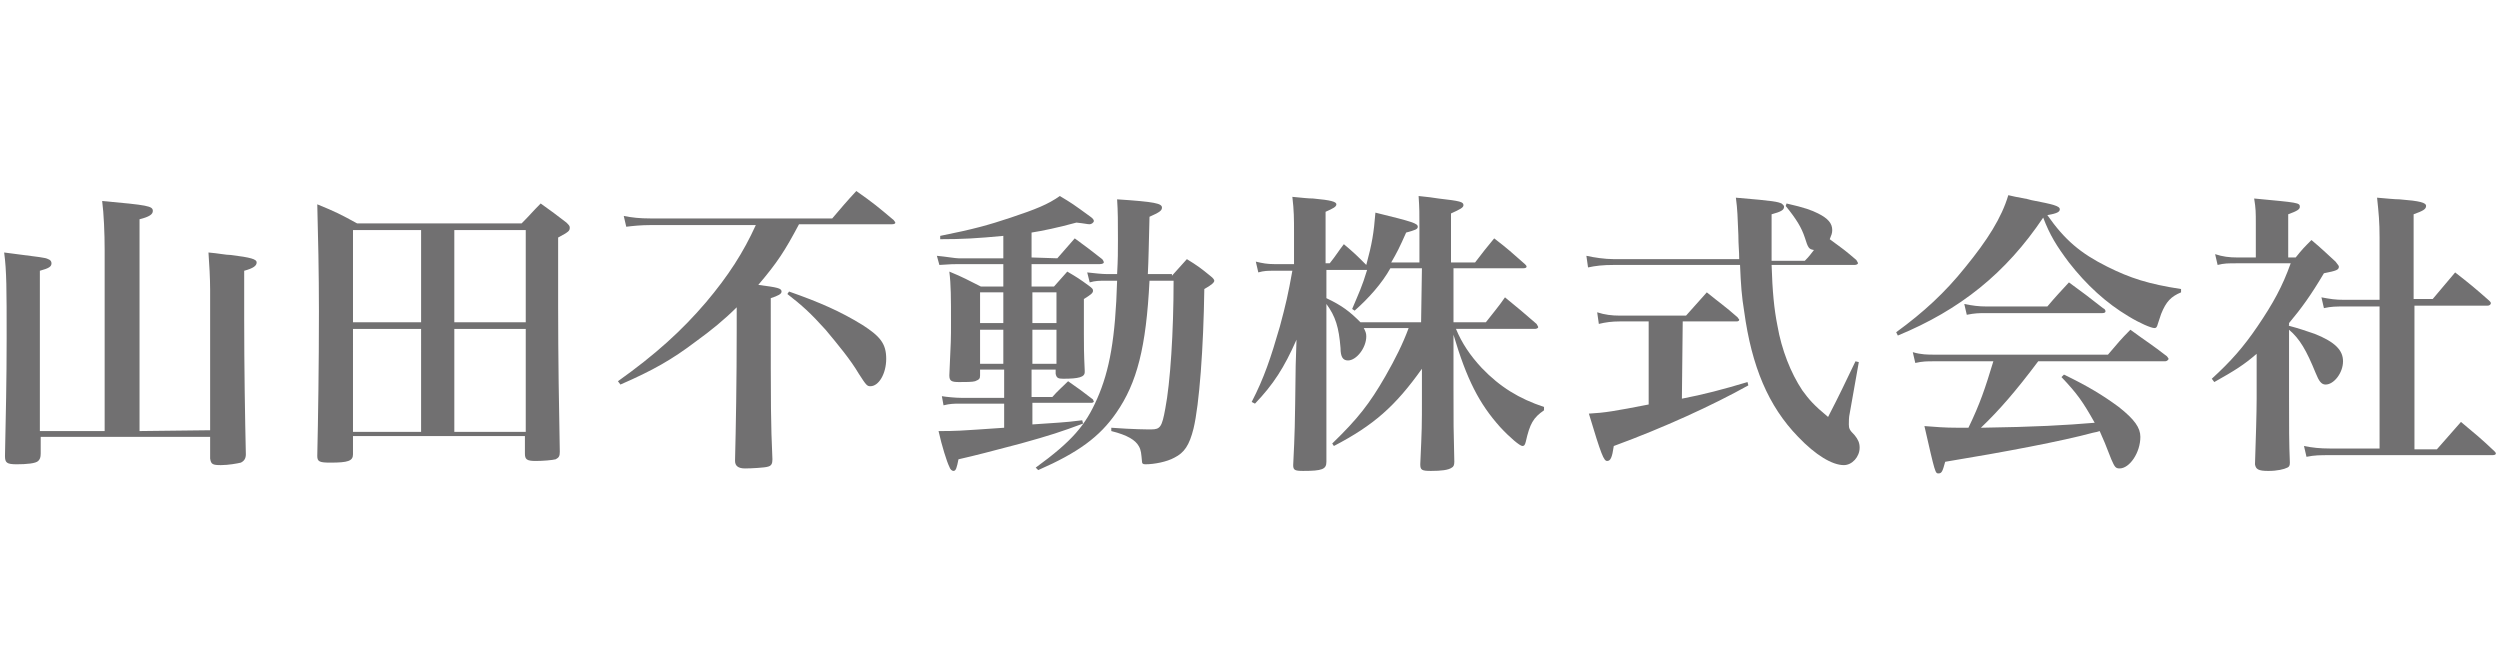 <?xml version="1.0" encoding="utf-8"?>
<!-- Generator: Adobe Illustrator 22.1.0, SVG Export Plug-In . SVG Version: 6.00 Build 0)  -->
<svg version="1.1" id="レイヤー_1" xmlns="http://www.w3.org/2000/svg" xmlns:xlink="http://www.w3.org/1999/xlink" x="0px"
	 y="0px" width="301px" height="80px" viewBox="0 0 301 80" style="enable-background:new 0 0 301 80;" xml:space="preserve">
<style type="text/css">
	.st0{fill:#717071;}
</style>
<g>
	<path class="st0" d="M25.3,51.8V34.9c0-1.4-0.1-3.1-0.2-4.5c1.2,0.1,2.1,0.3,2.7,0.3c2.4,0.3,3.1,0.5,3.1,0.9s-0.4,0.7-1.5,1
		c0,2.5,0,4.5,0,5.7c0,6.1,0.1,11.9,0.2,16.4c0,0.5-0.2,0.8-0.6,1c-0.4,0.1-1.5,0.3-2.4,0.3c-1,0-1.2-0.1-1.3-0.8v-2.6H4.9v2
		c0,0.5-0.1,0.7-0.3,0.9c-0.3,0.3-1.4,0.4-2.6,0.4s-1.4-0.2-1.4-1c0.1-4.9,0.2-9.1,0.2-14.2c0-5.8,0-8.1-0.3-10.3
		C5.1,31,5.4,31,5.8,31.2c0.3,0.1,0.4,0.3,0.4,0.5c0,0.4-0.3,0.6-1.4,0.9v19.3h7.8V30.1c0-2-0.1-4.4-0.3-5.9
		c5.5,0.5,6.1,0.6,6.1,1.2c0,0.4-0.4,0.7-1.6,1v25.5L25.3,51.8L25.3,51.8z"/>
	<path class="st0" d="M42.5,54.7c0,0.8-0.6,1-2.7,1c-1.3,0-1.6-0.1-1.6-0.8c0.1-4.4,0.2-10.9,0.2-17.4c0-4.7-0.1-9.2-0.2-12.9
		c2.2,0.9,2.8,1.2,4.8,2.3h19.8c1-1,1.3-1.4,2.3-2.4c1.4,1,1.8,1.3,3.1,2.3c0.3,0.3,0.4,0.4,0.4,0.6c0,0.4-0.1,0.5-1.4,1.2V37
		c0,5.8,0.1,12.5,0.2,17.4c0,0.5-0.1,0.7-0.5,0.9c-0.4,0.1-1.5,0.2-2.4,0.2c-1.1,0-1.3-0.2-1.3-0.9c0,0,0-0.1,0-0.2v-1.9H42.5V54.7z
		 M50.7,38.8V27.7h-8.2v11.1H50.7z M50.7,39.6h-8.2V52h8.2V39.6z M63.3,27.7h-8.6v11.1h8.6C63.3,38.8,63.3,27.7,63.3,27.7z
		 M54.7,39.6V52h8.6V39.6H54.7z"/>
	<path class="st0" d="M96.2,27c-1.7,3.2-2.6,4.6-4.9,7.3c2.3,0.3,2.8,0.4,2.8,0.8c0,0.3-0.4,0.5-1.3,0.8c0,14.5,0,14.5,0.2,19.4
		c0,0.5-0.1,0.8-0.6,0.9c-0.3,0.1-1.9,0.2-2.7,0.2c-0.8,0-1.2-0.3-1.2-0.9c0-0.1,0-0.1,0-0.1c0.1-3.9,0.2-9.5,0.2-15.8
		c0-0.5,0-1.4,0-2.6c-1.5,1.5-3.1,2.8-4.9,4.1c-2.9,2.2-5.2,3.5-9.1,5.2l-0.3-0.4c4.5-3.2,7.7-6.1,10.6-9.5c2.7-3.2,4.5-6,6-9.3
		H78.3c-1.1,0-2.1,0.1-2.9,0.2L75.1,26c1,0.2,1.9,0.3,3.2,0.3h21.9c1.2-1.4,1.6-1.9,2.9-3.3c2,1.4,2.6,1.9,4.5,3.5
		c0.1,0.1,0.2,0.3,0.2,0.3c0,0.1-0.1,0.2-0.4,0.2C107.4,27,96.2,27,96.2,27z M95,35.1c3.7,1.3,6.2,2.4,8.8,4
		c2.2,1.4,2.9,2.3,2.9,4.1c0,1.8-0.9,3.3-1.9,3.3c-0.4,0-0.5-0.1-1.4-1.5c-1-1.7-2.5-3.5-4-5.3c-1.8-2-2.8-2.9-4.6-4.3L95,35.1z"/>
	<path class="st0" d="M127.3,31.1c0.9-1,1.2-1.4,2.1-2.4c1.5,1.1,1.9,1.4,3.3,2.5c0.1,0.1,0.2,0.3,0.2,0.4c0,0.1-0.2,0.2-0.5,0.2
		h-8.2v2.7h2.7c0.7-0.8,0.9-1,1.6-1.8c1.2,0.7,1.5,0.9,2.6,1.7c0.4,0.3,0.5,0.4,0.5,0.6c0,0.3-0.3,0.5-1.1,1c0,2.2,0,3.3,0,4.2
		c0,1.4,0,2.3,0.1,4.4c0,0.1,0,0.1,0,0.1c0,0.1,0,0.1,0,0.1c0,0.6-0.7,0.8-2.6,0.8c-0.6,0-0.8-0.1-0.9-0.6v-0.5h-2.9v3.3h2.5
		c0.6-0.7,1.3-1.3,1.9-1.9c1.3,0.9,1.7,1.2,3,2.2c0,0.1,0.1,0.2,0.1,0.2c0,0.1-0.1,0.2-0.3,0.2h-7.1v2.6c2.7-0.2,3.7-0.2,6-0.5
		l0.1,0.4c-2.7,1-3.9,1.4-7.5,2.4c-3.8,1-5.3,1.4-7.5,1.9c-0.2,1-0.3,1.4-0.6,1.4c-0.2,0-0.4-0.2-0.5-0.5c-0.3-0.6-0.9-2.5-1.3-4.3
		c2.1,0,2.1,0,7.9-0.4v-2.9h-5.4c-0.6,0-1.1,0-1.9,0.2l-0.2-1.1c0.6,0.1,1.7,0.2,2.3,0.2h5.2v-3.4H118v0.7c0,0.4-0.1,0.5-0.6,0.7
		c-0.3,0.1-1.2,0.1-1.9,0.1c-0.9,0-1.2-0.1-1.2-0.8c0.2-4.3,0.2-4.3,0.2-6.4c0-2.9,0-4.5-0.2-6.1c1.7,0.7,2.2,1,3.8,1.8h2.7v-2.7
		h-5.4c-0.5,0-0.9,0-2.3,0.1l-0.3-1.1c1.1,0.1,2.2,0.3,2.6,0.3h5.4v-2.7c-3.2,0.3-4.9,0.4-7.6,0.4v-0.4c4-0.8,5.8-1.3,8.5-2.2
		c3-1,4.5-1.6,5.9-2.6c1.5,0.9,1.5,0.9,3.7,2.5c0.3,0.2,0.4,0.4,0.4,0.5c0,0.2-0.3,0.4-0.5,0.4c-0.3,0-0.6-0.1-1.6-0.2
		c-2.2,0.6-4.1,1-5.4,1.2v3L127.3,31.1L127.3,31.1z M120.8,35.2H118v3.7h2.8V35.2z M120.8,39.7H118v4.1h2.8V39.7z M127.2,35.2h-2.9
		v3.7h2.9V35.2z M127.2,39.7h-2.9v4.1h2.9V39.7z M141.1,33.2c0.8-0.9,1-1.1,1.8-2c1.3,0.8,1.7,1.1,2.8,2c0.4,0.3,0.5,0.5,0.5,0.6
		c0,0.2-0.3,0.5-1.2,1c-0.1,7.1-0.6,13.9-1.3,16.8c-0.5,2-1.1,2.9-2.3,3.5c-0.9,0.5-2.4,0.8-3.5,0.8c-0.3,0-0.4-0.1-0.4-0.3
		c-0.1-1-0.1-1.4-0.4-1.9c-0.4-0.7-1.3-1.3-3.3-1.8v-0.4c2.7,0.2,4.3,0.2,4.8,0.2c1.1,0,1.3-0.3,1.7-2.5c0.6-3.1,1-9.2,1-15.4h-2.9
		c-0.4,8-1.5,12.3-4,15.9c-2,2.9-4.6,4.8-9.4,6.9l-0.3-0.3c4.4-3.2,6-5.1,7.4-8.3c1.5-3.4,2.2-7.3,2.4-14.2h-1.3c-0.9,0-1.3,0-2,0.2
		l-0.3-1.2c0.9,0.1,1.8,0.2,2.4,0.2h1.2c0.1-1.8,0.1-2.7,0.1-4.1c0-2.2,0-3.4-0.1-4.9c4.6,0.3,5.4,0.5,5.4,1c0,0.4-0.4,0.6-1.5,1.1
		c-0.1,3.8-0.1,4.8-0.2,6.9h2.9V33.2z"/>
	<path class="st0" d="M178.9,38.8c1-1.3,1.4-1.7,2.3-3c1.7,1.4,2.2,1.8,3.8,3.2c0.1,0.2,0.2,0.3,0.2,0.4c0,0.1-0.2,0.2-0.4,0.2h-9.5
		c0.7,1.7,1.7,3.2,3.1,4.7c2.2,2.3,4.5,3.7,7.5,4.7v0.4c-1.3,0.9-1.7,1.6-2.2,3.8c-0.1,0.4-0.2,0.5-0.4,0.5c-0.3,0-1.5-1-2.7-2.3
		c-2.5-2.8-4-5.7-5.6-11.1v6.3c0,4.8,0,4.8,0.1,9c0,0.4-0.1,0.6-0.3,0.7c-0.4,0.3-1.3,0.4-2.5,0.4c-1.1,0-1.3-0.1-1.3-0.8
		c0.2-4.4,0.2-4.4,0.2-8.3v-3.2c-3.2,4.5-5.8,6.8-10.6,9.3l-0.2-0.3c3.1-3,4.5-4.8,6.4-8.1c1.2-2.1,2.1-3.9,2.8-5.8h-5.4
		c0.2,0.4,0.3,0.6,0.3,1c0,1.4-1.2,2.9-2.2,2.9c-0.6,0-0.9-0.4-0.9-1.5c-0.2-2.5-0.6-3.8-1.7-5.3c0,0.9,0,0.9,0,1.8
		c0,7.7,0,13.1,0,17.2c0,0.9-0.5,1.1-2.8,1.1c-1,0-1.2-0.1-1.2-0.7c0.2-4.1,0.2-4.1,0.3-12l0.1-3.1c-1.5,3.4-2.8,5.4-5,7.7l-0.4-0.2
		c1.5-2.9,2.3-5.3,3.4-9.1c0.7-2.6,1-3.9,1.5-6.7h-2.2c-0.8,0-1.2,0-1.9,0.2l-0.3-1.3c0.8,0.2,1.4,0.3,2.2,0.3h2.4V28
		c0-1.7,0-2.6-0.2-4.3c1.1,0.1,1.9,0.2,2.5,0.2c2.2,0.2,2.8,0.4,2.8,0.7s-0.4,0.5-1.3,0.9v6.2h0.5c0.8-1,1-1.4,1.7-2.3
		c1.3,1.1,1.5,1.3,2.7,2.5c0.7-2.6,0.9-3.8,1.1-6.3c4.5,1.1,5.1,1.3,5.1,1.7c0,0.3-0.3,0.4-1.4,0.7c-0.8,1.8-1.1,2.4-1.8,3.6h3.4
		v-3.9c0-2.1,0-2.6-0.1-4.1c1,0.1,1.8,0.2,2.4,0.3c2.6,0.3,3,0.4,3,0.8c0,0.3-0.4,0.5-1.5,1v5.9h2.9c1-1.3,1.3-1.7,2.3-2.9
		c1.7,1.3,2.1,1.7,3.7,3.1c0.1,0.1,0.2,0.2,0.2,0.3c0,0.1-0.1,0.2-0.4,0.2H175v6.5H178.9z M171.2,32.3h-3.8c-1,1.8-2.6,3.6-4.3,5.1
		l-0.3-0.2c0.8-1.9,1.2-2.7,1.8-4.7h-4.9v3.4c1.9,0.9,2.8,1.6,4.1,2.9h7.3L171.2,32.3L171.2,32.3z"/>
	<path class="st0" d="M209.4,31.2c0-1-0.1-1.7-0.1-2.9c-0.1-2.3-0.1-3-0.3-4.5c4.8,0.4,5,0.5,5.5,0.7c0.1,0.1,0.3,0.2,0.3,0.4
		c0,0.4-0.4,0.6-1.5,0.9c0,1.7,0,2.8,0,3.2c0,0.6,0,1,0,2.4h4c0.6-0.6,0.7-0.8,1.1-1.3c-0.6-0.1-0.7-0.2-1.1-1.5
		c-0.4-1.2-1-2.2-2.3-3.8l0.1-0.3c2.2,0.5,3,0.8,3.8,1.2c1.2,0.6,1.7,1.2,1.7,2c0,0.4-0.1,0.6-0.3,1.1c1.5,1.1,1.8,1.3,3.2,2.5
		c0.1,0.2,0.2,0.3,0.2,0.4c0,0.1-0.2,0.2-0.4,0.2h-10c0.1,3.2,0.3,5.3,0.7,7.3c0.5,2.9,1.6,5.7,3,7.8c0.8,1.1,1.4,1.8,3.1,3.2
		c1.5-2.9,1.9-3.8,3.3-6.7l0.4,0.1l-1.1,6.2c-0.1,0.4-0.1,1-0.1,1.3c0,0.5,0.1,0.7,0.7,1.3c0.4,0.5,0.6,0.9,0.6,1.5
		c0,1.1-0.9,2.1-1.9,2.1c-1.4,0-3.4-1.2-5.5-3.4c-3.6-3.7-5.6-8.5-6.5-15.1c-0.3-1.8-0.4-3.2-0.5-5.6h-15.2c-1.3,0-2.2,0.1-3.1,0.3
		l-0.2-1.4c0.9,0.2,2.2,0.4,3.3,0.4H209.4z M202.5,48c2.6-0.5,4.9-1.1,7.9-2l0.1,0.4c-4.3,2.4-10.2,5.1-16.2,7.3
		c-0.2,1.4-0.4,1.8-0.8,1.8c-0.4,0-0.7-0.7-2.2-5.7c1.9-0.1,3.1-0.3,7.2-1.1v-10H195c-0.9,0-1.7,0.1-2.5,0.3l-0.2-1.4
		c0.9,0.3,1.8,0.4,2.7,0.4h8c1.1-1.2,1.4-1.6,2.5-2.8c1.6,1.3,2.1,1.6,3.7,3c0.1,0.2,0.2,0.2,0.2,0.3c0,0.1-0.1,0.2-0.3,0.2h-6.5
		L202.5,48L202.5,48z"/>
	<path class="st0" d="M228.3,40c3.3-2.4,5.9-4.8,8.3-7.8c2.7-3.3,4.4-6,5.2-8.7c1.2,0.3,2.2,0.4,2.8,0.6c2.6,0.5,3.4,0.7,3.4,1.1
		c0,0.3-0.3,0.5-1.5,0.7c2.1,3,4,4.6,7.2,6.2c2.8,1.4,5,2.1,8.9,2.7v0.4c-1.2,0.5-1.8,1.1-2.4,2.6c-0.1,0.3-0.3,0.9-0.4,1.2
		c-0.1,0.4-0.2,0.5-0.4,0.5c-0.4,0-1.8-0.6-3.1-1.4c-2.7-1.6-5.1-3.8-7.2-6.5c-1.5-2-2.3-3.3-3.1-5.4c-4.5,6.7-10,11.1-17.5,14.2
		L228.3,40z M245.4,43.5c-2.7,3.6-4.7,5.9-6.9,8c6.7-0.1,10.1-0.3,13.7-0.6c-1.4-2.5-2.1-3.5-4-5.5l0.3-0.3c2.9,1.4,4.7,2.5,6.6,3.9
		c1.9,1.5,2.6,2.5,2.6,3.6c0,1.9-1.3,3.8-2.5,3.8c-0.5,0-0.6-0.2-1-1.1c-0.7-1.8-0.9-2.3-1.4-3.4c-0.3,0.1-0.3,0.1-0.8,0.2
		c-3.7,1-10.5,2.3-17.8,3.5c-0.3,1.1-0.4,1.4-0.8,1.4c-0.4,0-0.4,0-1.7-5.7c1.4,0.1,2.3,0.2,4.1,0.2c0,0,0.8,0,1.2,0
		c1.4-2.9,2-4.7,3-8h-7.2c-0.8,0-1.3,0-2.2,0.2l-0.3-1.3c1,0.3,1.8,0.3,2.6,0.3h20.9c1.2-1.4,1.5-1.8,2.7-3c1.9,1.4,2.6,1.8,4.4,3.2
		c0.1,0.1,0.2,0.3,0.2,0.3c0,0.1-0.2,0.3-0.4,0.3C260.7,43.5,245.4,43.5,245.4,43.5z M236.5,36.6c1,0.2,1.7,0.3,2.7,0.3h7.3
		c1.1-1.3,1.5-1.7,2.6-2.9c1.8,1.3,2.3,1.7,4.1,3.1c0.2,0.1,0.3,0.2,0.3,0.4c0,0.1-0.1,0.2-0.4,0.2H239c-0.7,0-1.2,0-2.2,0.2
		L236.5,36.6z"/>
	<path class="st0" d="M275.5,39.2c1.5,0.4,2,0.6,3.2,1c2.5,1,3.4,2,3.4,3.3c0,1.4-1.1,2.8-2.1,2.8c-0.5,0-0.8-0.4-1.2-1.4
		c-1.1-2.7-1.9-4.1-3.2-5.2v8c0,3.7,0,5.7,0.1,8c0,0.4-0.1,0.5-0.3,0.6c-0.4,0.2-1.2,0.4-2.3,0.4c-1.2,0-1.5-0.2-1.6-0.8
		c0.1-2.9,0.2-6.3,0.2-7.9v-5.4c-1.5,1.3-2.6,2-5.1,3.4l-0.3-0.4c2.3-2.1,3.8-3.8,5.5-6.3c1.9-2.8,3-4.8,4-7.6h-6.4
		c-1.2,0-1.6,0-2.4,0.2l-0.3-1.3c0.9,0.3,1.7,0.4,2.7,0.4h2.2v-4.1c0-1.3,0-1.8-0.2-3c5.3,0.5,5.5,0.5,5.5,1c0,0.3-0.3,0.5-1.4,0.9
		V31h0.9c0.8-1,1-1.2,1.9-2.1c1.3,1.1,1.7,1.5,2.9,2.6c0.3,0.4,0.4,0.5,0.4,0.6c0,0.4-0.3,0.5-1.8,0.8c-1.6,2.7-2.7,4.2-4.2,6v0.3
		H275.5z M282.4,36.9c-1.2,0-1.7,0-2.6,0.2l-0.3-1.3c1.1,0.2,1.6,0.3,2.8,0.3h4.2v-7.5c0-1.9-0.1-2.9-0.3-4.8
		c1.2,0.1,2.1,0.2,2.7,0.2c2.5,0.2,3.2,0.4,3.2,0.8c0,0.4-0.4,0.6-1.5,1V36h2.3c1.2-1.4,1.5-1.8,2.7-3.2c1.8,1.4,2.4,1.9,4.1,3.4
		c0.1,0.1,0.2,0.2,0.2,0.3c0,0.1-0.1,0.3-0.4,0.3h-8.8v17.3h2.7c1.4-1.6,1.4-1.6,2.9-3.3c1.8,1.5,2.3,1.9,4,3.5
		c0.1,0.1,0.2,0.2,0.2,0.3c0,0.1-0.1,0.2-0.4,0.2h-19.5c-1.3,0-1.9,0-2.9,0.2l-0.3-1.3c1,0.2,1.9,0.3,3.1,0.3h6V36.9H282.4z"/>
</g>
</svg>
